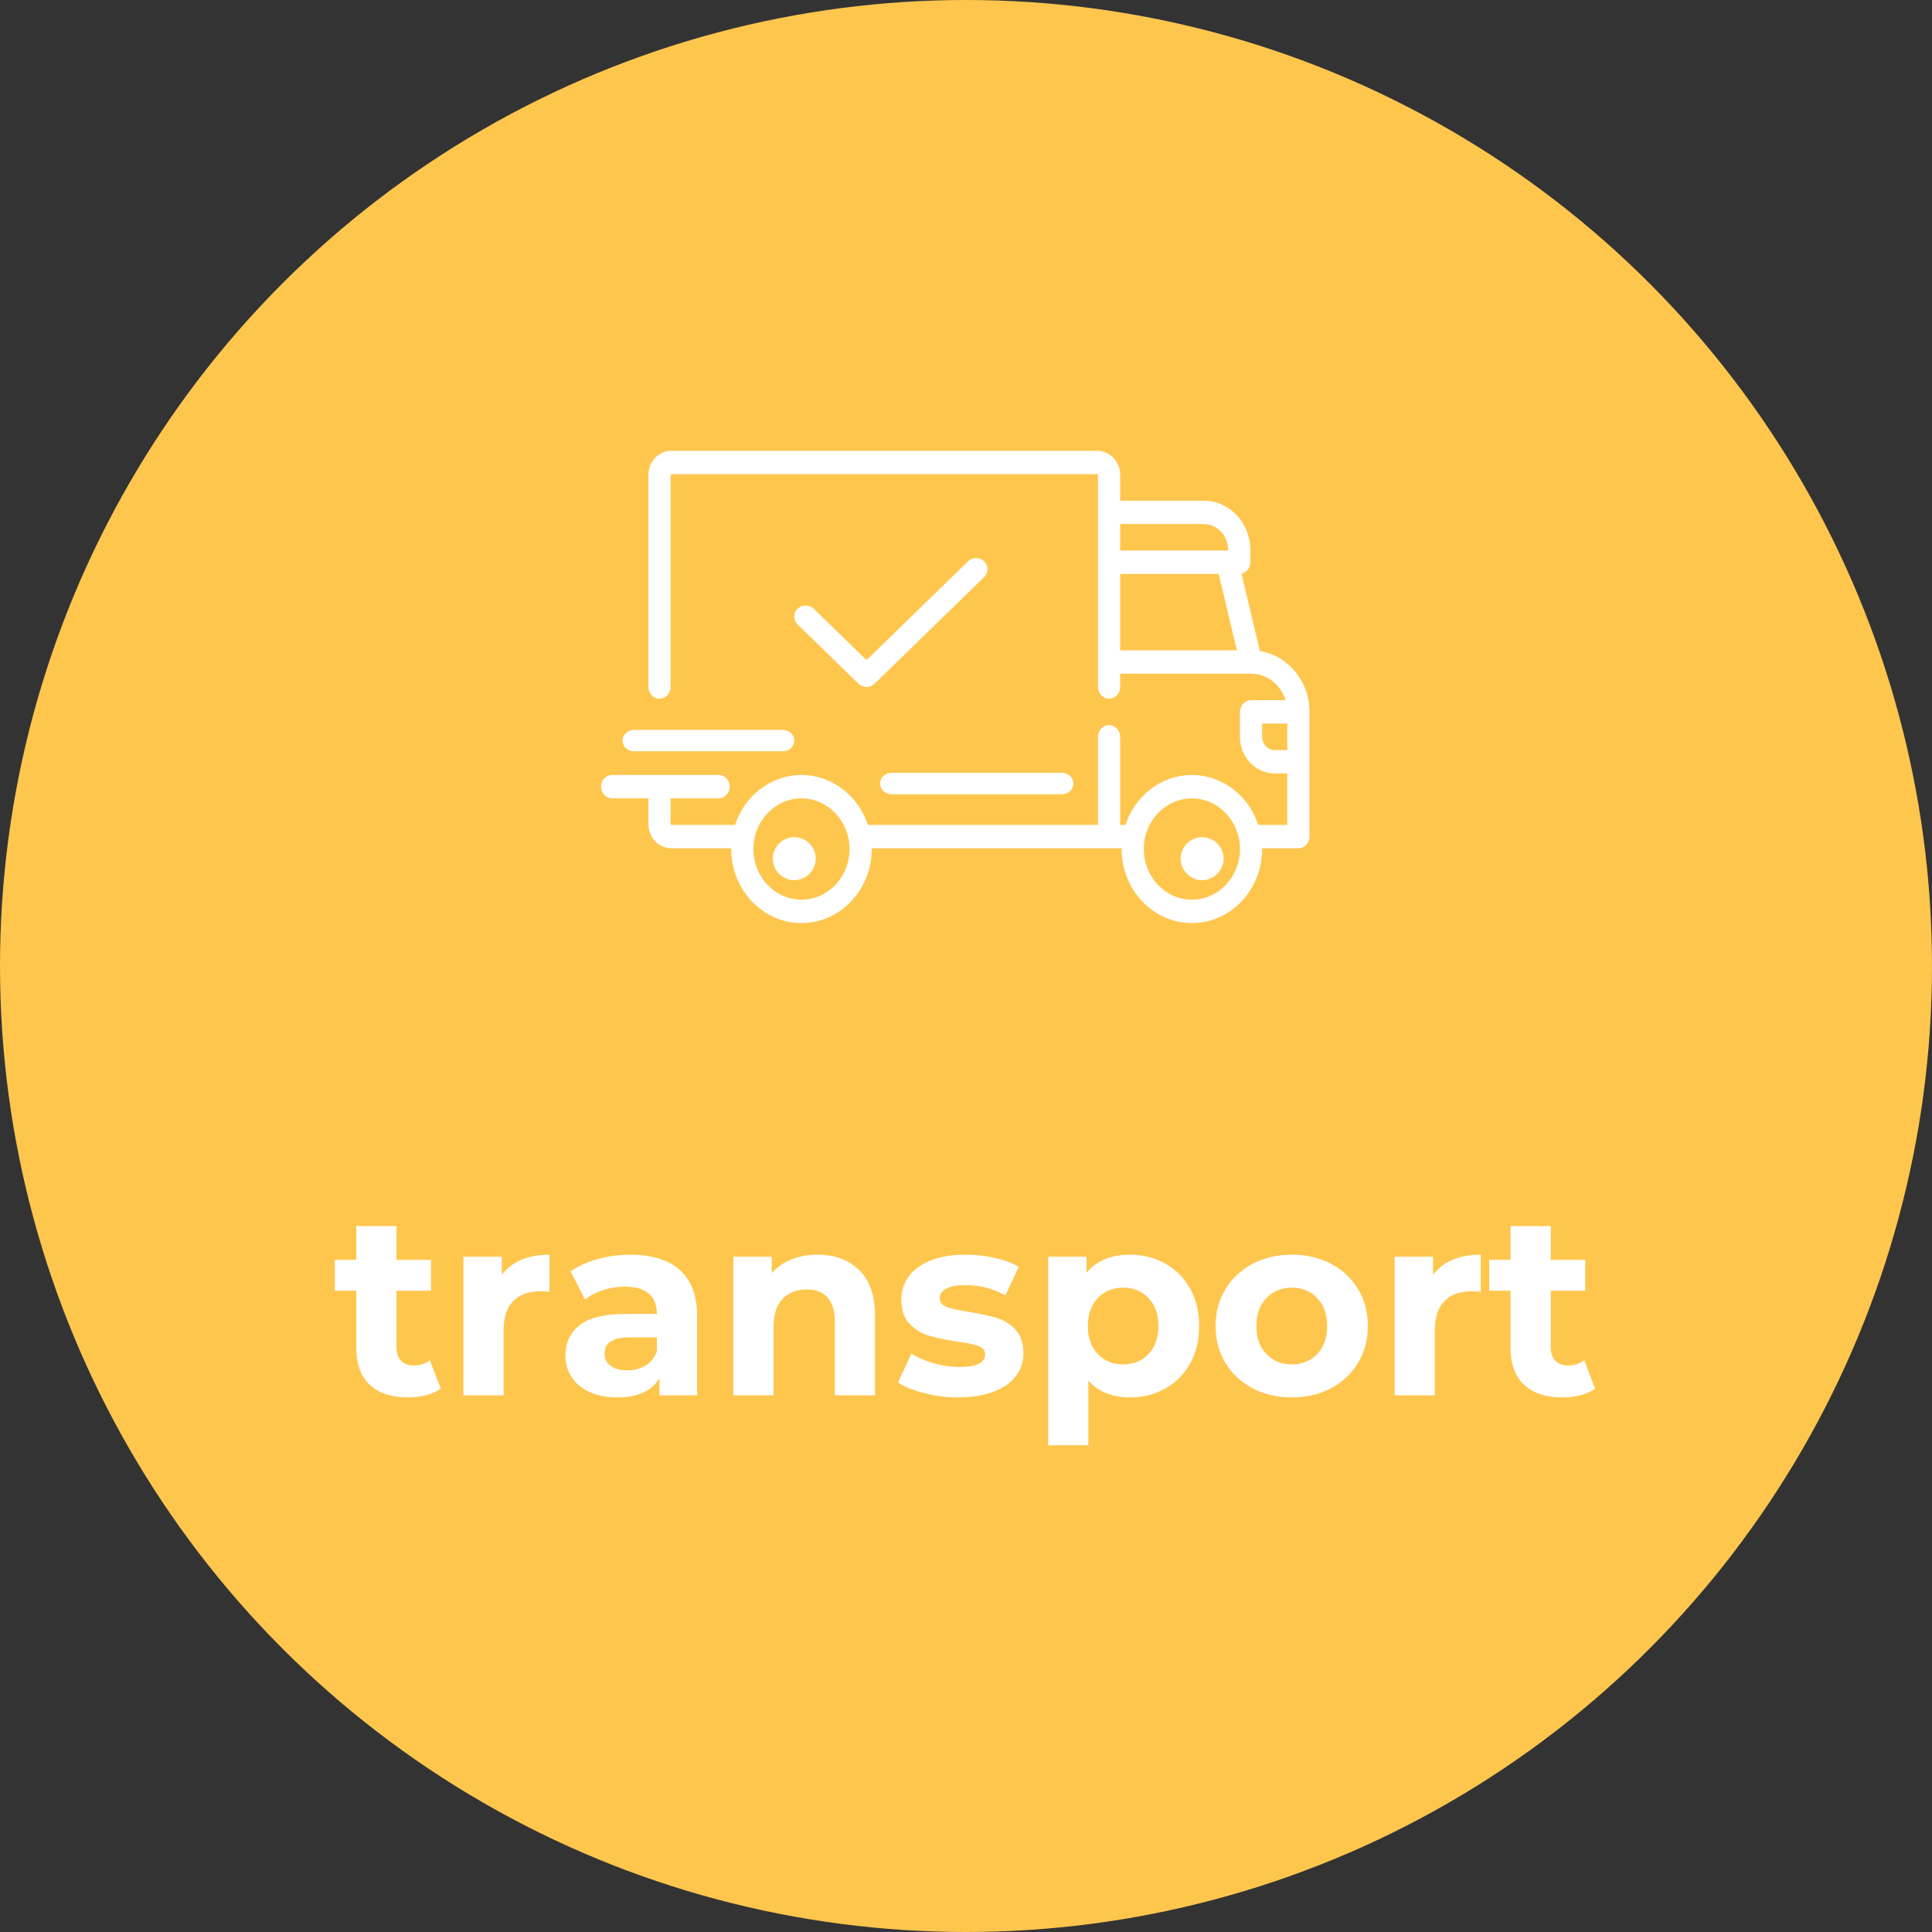 <?xml version="1.0" encoding="UTF-8"?> <svg xmlns="http://www.w3.org/2000/svg" xmlns:xlink="http://www.w3.org/1999/xlink" width="90px" height="90px" viewBox="0 0 90 90"><rect x="0" y="0" width="90" height="90" fill="#333333" stroke="none"/><!-- Generator: Sketch 54.1 (76490) - https://sketchapp.com --><title>ikoon copy 2</title><desc>Created with Sketch.</desc><g id="Page-1" stroke="none" stroke-width="1" fill="none" fill-rule="evenodd"><g id="Alamleht" transform="translate(-1265, -191)"><g id="ikoon-copy-2" transform="translate(1265, 191)"><circle id="Oval" fill="#FFC64E" cx="45" cy="45" r="45"></circle><path d="M20.532,64.688 C20.348,64.824 20.122,64.926 19.854,64.994 C19.586,65.062 19.304,65.096 19.008,65.096 C18.24,65.096 17.646,64.9 17.226,64.508 C16.806,64.116 16.596,63.54 16.596,62.78 L16.596,60.128 L15.6,60.128 L15.6,58.688 L16.596,58.688 L16.596,57.116 L18.468,57.116 L18.468,58.688 L20.076,58.688 L20.076,60.128 L18.468,60.128 L18.468,62.756 C18.468,63.028 18.538,63.238 18.678,63.386 C18.818,63.534 19.016,63.608 19.272,63.608 C19.568,63.608 19.82,63.528 20.028,63.368 L20.532,64.688 Z M23.376,59.396 C23.6,59.084 23.902,58.848 24.282,58.688 C24.662,58.528 25.1,58.448 25.596,58.448 L25.596,60.176 C25.388,60.16 25.248,60.152 25.176,60.152 C24.64,60.152 24.22,60.302 23.916,60.602 C23.612,60.902 23.46,61.352 23.46,61.952 L23.46,65 L21.588,65 L21.588,58.544 L23.376,58.544 L23.376,59.396 Z M29.364,58.448 C30.364,58.448 31.132,58.686 31.668,59.162 C32.204,59.638 32.472,60.356 32.472,61.316 L32.472,65 L30.72,65 L30.72,64.196 C30.368,64.796 29.712,65.096 28.752,65.096 C28.256,65.096 27.826,65.012 27.462,64.844 C27.098,64.676 26.82,64.444 26.628,64.148 C26.436,63.852 26.34,63.516 26.34,63.14 C26.34,62.54 26.566,62.068 27.018,61.724 C27.47,61.38 28.168,61.208 29.112,61.208 L30.6,61.208 C30.6,60.8 30.476,60.486 30.228,60.266 C29.98,60.046 29.608,59.936 29.112,59.936 C28.768,59.936 28.43,59.99 28.098,60.098 C27.766,60.206 27.484,60.352 27.252,60.536 L26.58,59.228 C26.932,58.98 27.354,58.788 27.846,58.652 C28.338,58.516 28.844,58.448 29.364,58.448 Z M29.22,63.836 C29.54,63.836 29.824,63.762 30.072,63.614 C30.32,63.466 30.496,63.248 30.6,62.96 L30.6,62.3 L29.316,62.3 C28.548,62.3 28.164,62.552 28.164,63.056 C28.164,63.296 28.258,63.486 28.446,63.626 C28.634,63.766 28.892,63.836 29.22,63.836 Z M38.088,58.448 C38.888,58.448 39.534,58.688 40.026,59.168 C40.518,59.648 40.764,60.36 40.764,61.304 L40.764,65 L38.892,65 L38.892,61.592 C38.892,61.08 38.78,60.698 38.556,60.446 C38.332,60.194 38.008,60.068 37.584,60.068 C37.112,60.068 36.736,60.214 36.456,60.506 C36.176,60.798 36.036,61.232 36.036,61.808 L36.036,65 L34.164,65 L34.164,58.544 L35.952,58.544 L35.952,59.3 C36.2,59.028 36.508,58.818 36.876,58.67 C37.244,58.522 37.648,58.448 38.088,58.448 Z M44.628,65.096 C44.092,65.096 43.568,65.03 43.056,64.898 C42.544,64.766 42.136,64.6 41.832,64.4 L42.456,63.056 C42.744,63.24 43.092,63.39 43.5,63.506 C43.908,63.622 44.308,63.68 44.7,63.68 C45.492,63.68 45.888,63.484 45.888,63.092 C45.888,62.908 45.78,62.776 45.564,62.696 C45.348,62.616 45.016,62.548 44.568,62.492 C44.04,62.412 43.604,62.32 43.26,62.216 C42.916,62.112 42.618,61.928 42.366,61.664 C42.114,61.4 41.988,61.024 41.988,60.536 C41.988,60.128 42.106,59.766 42.342,59.45 C42.578,59.134 42.922,58.888 43.374,58.712 C43.826,58.536 44.36,58.448 44.976,58.448 C45.432,58.448 45.886,58.498 46.338,58.598 C46.79,58.698 47.164,58.836 47.46,59.012 L46.836,60.344 C46.268,60.024 45.648,59.864 44.976,59.864 C44.576,59.864 44.276,59.92 44.076,60.032 C43.876,60.144 43.776,60.288 43.776,60.464 C43.776,60.664 43.884,60.804 44.1,60.884 C44.316,60.964 44.66,61.04 45.132,61.112 C45.66,61.2 46.092,61.294 46.428,61.394 C46.764,61.494 47.056,61.676 47.304,61.94 C47.552,62.204 47.676,62.572 47.676,63.044 C47.676,63.444 47.556,63.8 47.316,64.112 C47.076,64.424 46.726,64.666 46.266,64.838 C45.806,65.01 45.26,65.096 44.628,65.096 Z M52.644,58.448 C53.244,58.448 53.79,58.586 54.282,58.862 C54.774,59.138 55.16,59.526 55.44,60.026 C55.72,60.526 55.86,61.108 55.86,61.772 C55.86,62.436 55.72,63.018 55.44,63.518 C55.16,64.018 54.774,64.406 54.282,64.682 C53.79,64.958 53.244,65.096 52.644,65.096 C51.82,65.096 51.172,64.836 50.7,64.316 L50.7,67.328 L48.828,67.328 L48.828,58.544 L50.616,58.544 L50.616,59.288 C51.08,58.728 51.756,58.448 52.644,58.448 Z M52.32,63.56 C52.8,63.56 53.194,63.398 53.502,63.074 C53.81,62.75 53.964,62.316 53.964,61.772 C53.964,61.228 53.81,60.794 53.502,60.47 C53.194,60.146 52.8,59.984 52.32,59.984 C51.84,59.984 51.446,60.146 51.138,60.47 C50.83,60.794 50.676,61.228 50.676,61.772 C50.676,62.316 50.83,62.75 51.138,63.074 C51.446,63.398 51.84,63.56 52.32,63.56 Z M60.18,65.096 C59.5,65.096 58.89,64.954 58.35,64.67 C57.81,64.386 57.388,63.992 57.084,63.488 C56.78,62.984 56.628,62.412 56.628,61.772 C56.628,61.132 56.78,60.56 57.084,60.056 C57.388,59.552 57.81,59.158 58.35,58.874 C58.89,58.59 59.5,58.448 60.18,58.448 C60.86,58.448 61.468,58.59 62.004,58.874 C62.54,59.158 62.96,59.552 63.264,60.056 C63.568,60.56 63.72,61.132 63.72,61.772 C63.72,62.412 63.568,62.984 63.264,63.488 C62.96,63.992 62.54,64.386 62.004,64.67 C61.468,64.954 60.86,65.096 60.18,65.096 Z M60.18,63.56 C60.66,63.56 61.054,63.398 61.362,63.074 C61.67,62.75 61.824,62.316 61.824,61.772 C61.824,61.228 61.67,60.794 61.362,60.47 C61.054,60.146 60.66,59.984 60.18,59.984 C59.7,59.984 59.304,60.146 58.992,60.47 C58.68,60.794 58.524,61.228 58.524,61.772 C58.524,62.316 58.68,62.75 58.992,63.074 C59.304,63.398 59.7,63.56 60.18,63.56 Z M66.756,59.396 C66.98,59.084 67.282,58.848 67.662,58.688 C68.042,58.528 68.48,58.448 68.976,58.448 L68.976,60.176 C68.768,60.16 68.628,60.152 68.556,60.152 C68.02,60.152 67.6,60.302 67.296,60.602 C66.992,60.902 66.84,61.352 66.84,61.952 L66.84,65 L64.968,65 L64.968,58.544 L66.756,58.544 L66.756,59.396 Z M74.304,64.688 C74.12,64.824 73.894,64.926 73.626,64.994 C73.358,65.062 73.076,65.096 72.78,65.096 C72.012,65.096 71.418,64.9 70.998,64.508 C70.578,64.116 70.368,63.54 70.368,62.78 L70.368,60.128 L69.372,60.128 L69.372,58.688 L70.368,58.688 L70.368,57.116 L72.24,57.116 L72.24,58.688 L73.848,58.688 L73.848,60.128 L72.24,60.128 L72.24,62.756 C72.24,63.028 72.31,63.238 72.45,63.386 C72.59,63.534 72.788,63.608 73.044,63.608 C73.34,63.608 73.592,63.528 73.8,63.368 L74.304,64.688 Z" id="transport" fill="#FFFFFF" fill-rule="nonzero"></path><g id="flaticon1555768158-svg" transform="translate(28, 21)" fill="#FFFFFF" fill-rule="nonzero"><path d="M30.69,9.327 L29.835,5.724 C30.069,5.672 30.244,5.453 30.244,5.192 L30.244,4.611 C30.244,3.35 29.271,2.324 28.074,2.324 L24.182,2.324 L24.182,1.125 C24.182,0.505 23.703,0 23.114,0 L3.272,0 C2.684,0 2.205,0.505 2.205,1.125 L2.205,11 C2.205,11.301 2.436,11.545 2.721,11.545 C3.007,11.545 3.238,11.301 3.238,11 L3.238,1.125 C3.238,1.105 3.253,1.089 3.272,1.089 L23.114,1.089 C23.133,1.089 23.148,1.105 23.148,1.125 L23.148,11 C23.148,11.301 23.38,11.545 23.665,11.545 C23.95,11.545 24.182,11.301 24.182,11 L24.182,10.383 L30.277,10.383 C30.277,10.383 30.278,10.383 30.278,10.383 C30.279,10.383 30.279,10.383 30.28,10.383 C31.03,10.384 31.667,10.902 31.885,11.617 L30.279,11.617 C29.993,11.617 29.762,11.861 29.762,12.162 L29.762,13.324 C29.762,14.264 30.488,15.03 31.381,15.03 L31.967,15.03 L31.967,17.426 L30.615,17.426 C30.172,16.075 28.953,15.102 27.523,15.102 C26.092,15.102 24.874,16.075 24.43,17.426 L24.182,17.426 L24.182,13.324 C24.182,13.023 23.95,12.779 23.665,12.779 C23.379,12.779 23.148,13.023 23.148,13.324 L23.148,17.426 L12.428,17.426 C11.984,16.075 10.766,15.102 9.335,15.102 C7.905,15.102 6.686,16.075 6.242,17.426 L3.272,17.426 C3.253,17.426 3.238,17.41 3.238,17.389 L3.238,16.191 L5.477,16.191 C5.762,16.191 5.994,15.948 5.994,15.647 C5.994,15.346 5.762,15.102 5.477,15.102 L0.517,15.102 C0.231,15.102 0,15.346 0,15.647 C0,15.948 0.231,16.191 0.517,16.191 L2.205,16.191 L2.205,17.389 C2.205,18.01 2.684,18.515 3.272,18.515 L6.064,18.515 C6.063,18.527 6.063,18.539 6.063,18.551 C6.063,20.453 7.531,22 9.335,22 C11.139,22 12.608,20.453 12.608,18.551 C12.608,18.539 12.607,18.527 12.607,18.515 L24.251,18.515 C24.251,18.527 24.25,18.539 24.25,18.551 C24.25,20.453 25.719,22 27.523,22 C29.327,22 30.795,20.453 30.795,18.551 C30.795,18.539 30.795,18.527 30.794,18.515 L32.483,18.515 C32.769,18.515 33,18.271 33,17.97 L33,12.162 C33,10.728 31.996,9.536 30.69,9.327 Z M24.182,3.413 L28.074,3.413 C28.701,3.413 29.211,3.95 29.211,4.611 L29.211,4.647 L24.182,4.647 L24.182,3.413 Z M24.182,9.294 L24.182,5.736 L28.773,5.736 L29.617,9.294 L24.182,9.294 Z M9.335,20.911 C8.1,20.911 7.096,19.853 7.096,18.551 C7.096,17.25 8.1,16.192 9.335,16.192 C10.57,16.192 11.574,17.25 11.574,18.551 C11.574,19.853 10.57,20.911 9.335,20.911 Z M27.523,20.911 C26.288,20.911 25.284,19.853 25.284,18.551 C25.284,17.25 26.288,16.192 27.523,16.192 C28.758,16.192 29.762,17.25 29.762,18.551 C29.762,19.853 28.758,20.911 27.523,20.911 Z M31.967,13.941 L31.381,13.941 C31.058,13.941 30.795,13.664 30.795,13.324 L30.795,12.706 L31.967,12.706 L31.967,13.941 L31.967,13.941 Z" id="Shape"></path><path d="M9,18 C8.449,18 8,18.449 8,19 C8,19.551 8.449,20 9,20 C9.551,20 10,19.551 10,19 C10,18.449 9.551,18 9,18 Z" id="Path"></path><path d="M28,18 C27.449,18 27,18.449 27,19 C27,19.551 27.449,20 28,20 C28.551,20 29,19.551 29,19 C29,18.449 28.551,18 28,18 Z" id="Path"></path><path d="M21.468,15 L13.532,15 C13.238,15 13,15.224 13,15.5 C13,15.776 13.238,16 13.532,16 L21.468,16 C21.762,16 22,15.776 22,15.5 C22,15.224 21.762,15 21.468,15 Z" id="Path"></path><path d="M8.459,13 L1.541,13 C1.242,13 1,13.224 1,13.5 C1,13.776 1.242,14 1.541,14 L8.459,14 C8.758,14 9,13.776 9,13.5 C9,13.224 8.758,13 8.459,13 Z" id="Path"></path><path d="M17.844,5.151 C17.637,4.95 17.3,4.95 17.093,5.152 L12.366,9.751 L9.907,7.358 C9.7,7.156 9.363,7.156 9.156,7.358 C8.948,7.56 8.948,7.888 9.156,8.09 L11.99,10.849 C12.094,10.95 12.23,11 12.366,11 C12.502,11 12.638,10.95 12.742,10.849 L17.844,5.883 C18.052,5.681 18.052,5.353 17.844,5.151 Z" id="Path"></path></g></g></g></g></svg> 